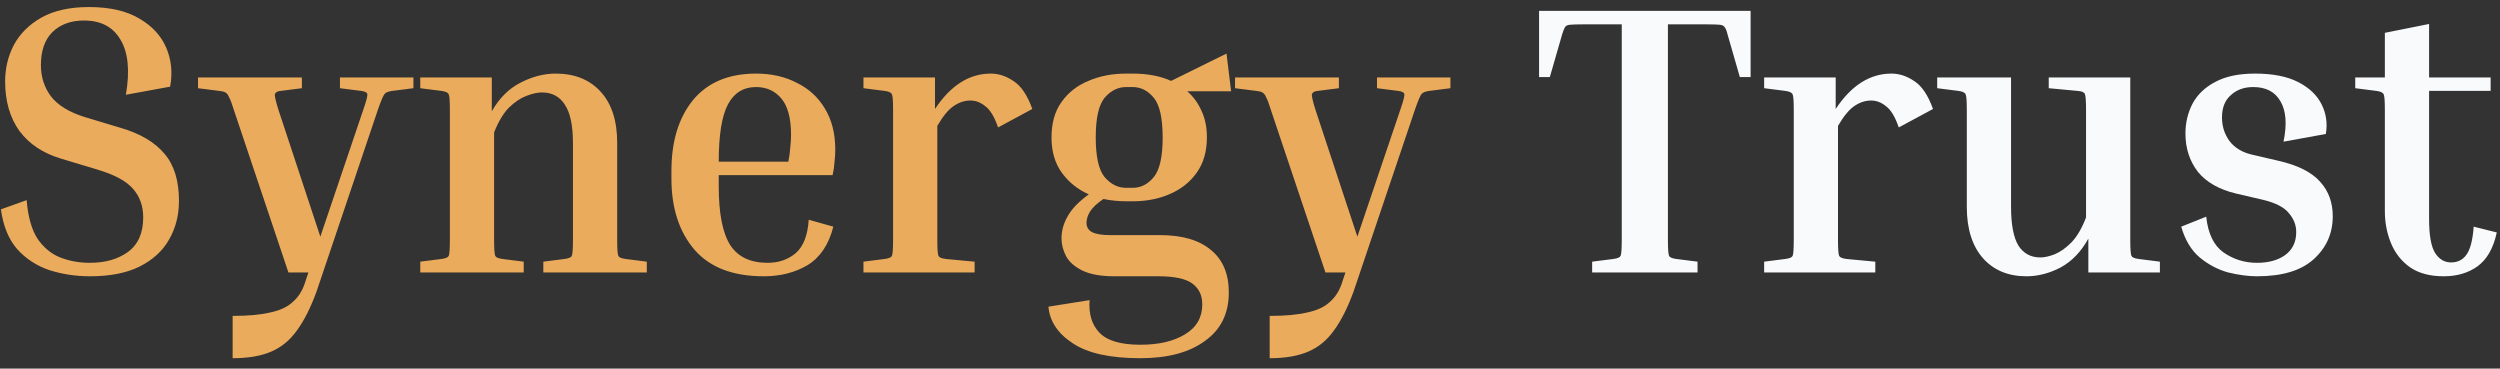 <svg width="156" height="23" viewBox="0 0 156 23" fill="none" xmlns="http://www.w3.org/2000/svg">
<rect x="0" y="0" width="156" height="23" fill="#333333" stroke="none"/>
<path d="M5.6 16.4C6.56 16.4 7.352 16.176 7.976 15.728C8.616 15.264 8.936 14.544 8.936 13.568C8.936 12.848 8.72 12.248 8.288 11.768C7.872 11.288 7.12 10.888 6.032 10.568L3.8 9.896C2.68 9.56 1.816 8.984 1.208 8.168C0.616 7.336 0.32 6.304 0.32 5.072C0.32 4.256 0.504 3.496 0.872 2.792C1.256 2.088 1.832 1.52 2.6 1.088C3.384 0.656 4.368 0.44 5.552 0.44C6.848 0.44 7.896 0.68 8.696 1.16C9.496 1.624 10.056 2.232 10.376 2.984C10.696 3.736 10.776 4.544 10.616 5.408L7.856 5.912C8.112 4.424 8 3.28 7.52 2.48C7.056 1.68 6.296 1.28 5.24 1.28C4.424 1.28 3.768 1.52 3.272 2C2.792 2.48 2.552 3.168 2.552 4.064C2.552 4.8 2.76 5.448 3.176 6.008C3.608 6.568 4.312 7 5.288 7.304L7.52 7.976C8.736 8.328 9.648 8.864 10.256 9.584C10.864 10.288 11.168 11.272 11.168 12.536C11.168 13.432 10.96 14.24 10.544 14.96C10.144 15.664 9.528 16.224 8.696 16.64C7.88 17.04 6.856 17.24 5.624 17.24C4.728 17.24 3.88 17.112 3.08 16.856C2.28 16.584 1.608 16.144 1.064 15.536C0.536 14.928 0.2 14.104 0.056 13.064L1.664 12.488C1.744 13.512 1.968 14.312 2.336 14.888C2.72 15.448 3.192 15.84 3.752 16.064C4.328 16.288 4.944 16.4 5.6 16.4ZM19.749 18.2C19.381 19.208 18.973 20.016 18.525 20.624C18.093 21.232 17.557 21.672 16.917 21.944C16.277 22.216 15.477 22.352 14.517 22.352V19.712C15.493 19.712 16.277 19.64 16.869 19.496C17.477 19.368 17.941 19.152 18.261 18.848C18.597 18.56 18.845 18.184 19.005 17.72L19.245 17H17.997L14.589 6.848C14.477 6.48 14.381 6.224 14.301 6.08C14.237 5.92 14.157 5.816 14.061 5.768C13.981 5.72 13.853 5.688 13.677 5.672L12.357 5.504V4.832H18.837V5.504L17.517 5.672C17.325 5.688 17.205 5.752 17.157 5.864C17.125 5.96 17.197 6.288 17.373 6.848L19.989 14.768L22.701 6.752C22.877 6.24 22.949 5.944 22.917 5.864C22.901 5.768 22.773 5.704 22.533 5.672L21.213 5.504V4.832H25.797V5.504L24.477 5.672C24.237 5.704 24.077 5.768 23.997 5.864C23.917 5.96 23.789 6.256 23.613 6.752L19.749 18.2ZM40.36 16.328V17H33.904V16.328L35.224 16.16C35.48 16.128 35.632 16.064 35.68 15.968C35.728 15.856 35.752 15.528 35.752 14.984V8.936C35.752 7.832 35.584 7.032 35.248 6.536C34.928 6.024 34.448 5.768 33.808 5.768C33.536 5.768 33.216 5.84 32.848 5.984C32.496 6.112 32.136 6.352 31.768 6.704C31.416 7.056 31.104 7.576 30.832 8.264V14.984C30.832 15.528 30.856 15.856 30.904 15.968C30.952 16.064 31.104 16.128 31.36 16.16L32.68 16.328V17H26.224V16.328L27.544 16.16C27.8 16.128 27.952 16.064 28 15.968C28.048 15.856 28.072 15.528 28.072 14.984V6.848C28.072 6.304 28.048 5.984 28 5.888C27.952 5.776 27.8 5.704 27.544 5.672L26.224 5.504V4.832H30.688V6.944C31.152 6.128 31.744 5.536 32.464 5.168C33.2 4.784 33.936 4.592 34.672 4.592C35.856 4.592 36.792 4.968 37.48 5.72C38.168 6.472 38.512 7.536 38.512 8.912V14.984C38.512 15.528 38.536 15.856 38.584 15.968C38.632 16.064 38.784 16.128 39.04 16.16L40.36 16.328ZM52.001 14.144C51.713 15.264 51.177 16.064 50.393 16.544C49.609 17.008 48.697 17.24 47.657 17.24C45.737 17.24 44.297 16.688 43.337 15.584C42.377 14.464 41.897 12.984 41.897 11.144V10.664C41.897 8.824 42.345 7.352 43.241 6.248C44.153 5.144 45.465 4.592 47.177 4.592C48.137 4.592 48.985 4.784 49.721 5.168C50.473 5.536 51.057 6.072 51.473 6.776C51.905 7.48 52.121 8.336 52.121 9.344C52.121 9.584 52.105 9.84 52.073 10.112C52.057 10.384 52.017 10.656 51.953 10.928H44.849V11.624C44.849 13.32 45.089 14.544 45.569 15.296C46.049 16.032 46.825 16.4 47.897 16.4C48.585 16.4 49.169 16.2 49.649 15.8C50.129 15.384 50.401 14.688 50.465 13.712L52.001 14.144ZM47.177 5.432C46.393 5.432 45.809 5.792 45.425 6.512C45.041 7.232 44.849 8.424 44.849 10.088H49.193C49.257 9.768 49.297 9.472 49.313 9.2C49.345 8.912 49.361 8.648 49.361 8.408C49.361 7.384 49.161 6.632 48.761 6.152C48.361 5.672 47.833 5.432 47.177 5.432ZM53.88 5.504V4.832H58.344V6.8C59.32 5.328 60.48 4.592 61.824 4.592C62.32 4.592 62.8 4.752 63.264 5.072C63.728 5.376 64.112 5.952 64.416 6.8L62.28 7.952C62.056 7.296 61.792 6.856 61.488 6.632C61.2 6.392 60.888 6.272 60.552 6.272C60.2 6.272 59.856 6.384 59.52 6.608C59.184 6.832 58.84 7.248 58.488 7.856V14.984C58.488 15.528 58.512 15.856 58.56 15.968C58.608 16.064 58.76 16.128 59.016 16.16L60.816 16.328V17H53.88V16.328L55.2 16.16C55.456 16.128 55.608 16.064 55.656 15.968C55.704 15.856 55.728 15.528 55.728 14.984V6.848C55.728 6.304 55.704 5.984 55.656 5.888C55.608 5.776 55.456 5.704 55.2 5.672L53.88 5.504ZM76.678 18.248C76.678 19.56 76.182 20.568 75.19 21.272C74.214 21.992 72.87 22.352 71.158 22.352C69.27 22.352 67.862 22.04 66.934 21.416C66.006 20.808 65.502 20.048 65.422 19.136L67.99 18.728C67.926 19.576 68.126 20.248 68.59 20.744C69.07 21.256 69.926 21.512 71.158 21.512C72.31 21.512 73.238 21.296 73.942 20.864C74.662 20.432 75.022 19.808 75.022 18.992C75.022 18.416 74.806 17.976 74.374 17.672C73.958 17.384 73.262 17.24 72.286 17.24H69.55C68.702 17.24 68.03 17.12 67.534 16.88C67.054 16.64 66.718 16.344 66.526 15.992C66.334 15.624 66.238 15.248 66.238 14.864C66.238 14.4 66.366 13.944 66.622 13.496C66.878 13.032 67.318 12.576 67.942 12.128C67.254 11.824 66.694 11.376 66.262 10.784C65.83 10.192 65.614 9.456 65.614 8.576C65.614 7.68 65.822 6.944 66.238 6.368C66.654 5.776 67.214 5.336 67.918 5.048C68.622 4.744 69.406 4.592 70.27 4.592H70.678C71.606 4.592 72.406 4.744 73.078 5.048L76.534 3.344L76.822 5.696H74.086C74.47 6.032 74.766 6.44 74.974 6.92C75.198 7.384 75.31 7.936 75.31 8.576C75.31 9.44 75.102 10.168 74.686 10.76C74.27 11.352 73.71 11.8 73.006 12.104C72.318 12.408 71.542 12.56 70.678 12.56H70.27C69.79 12.56 69.318 12.512 68.854 12.416C68.454 12.688 68.174 12.952 68.014 13.208C67.87 13.448 67.798 13.68 67.798 13.904C67.798 14.16 67.91 14.352 68.134 14.48C68.374 14.608 68.758 14.672 69.286 14.672H72.406C73.782 14.672 74.838 14.984 75.574 15.608C76.31 16.216 76.678 17.096 76.678 18.248ZM70.678 11.72C71.19 11.72 71.63 11.496 71.998 11.048C72.366 10.6 72.55 9.776 72.55 8.576C72.55 7.376 72.366 6.552 71.998 6.104C71.63 5.656 71.19 5.432 70.678 5.432H70.27C69.758 5.432 69.31 5.656 68.926 6.104C68.558 6.552 68.374 7.376 68.374 8.576C68.374 9.776 68.558 10.6 68.926 11.048C69.31 11.496 69.758 11.72 70.27 11.72H70.678ZM84.46 18.2C84.091 19.208 83.683 20.016 83.236 20.624C82.803 21.232 82.267 21.672 81.627 21.944C80.987 22.216 80.188 22.352 79.228 22.352V19.712C80.204 19.712 80.987 19.64 81.579 19.496C82.188 19.368 82.651 19.152 82.972 18.848C83.308 18.56 83.555 18.184 83.716 17.72L83.956 17H82.707L79.299 6.848C79.188 6.48 79.091 6.224 79.011 6.08C78.948 5.92 78.868 5.816 78.772 5.768C78.692 5.72 78.564 5.688 78.388 5.672L77.067 5.504V4.832H83.547V5.504L82.228 5.672C82.035 5.688 81.915 5.752 81.868 5.864C81.835 5.96 81.907 6.288 82.084 6.848L84.7 14.768L87.412 6.752C87.588 6.24 87.659 5.944 87.627 5.864C87.612 5.768 87.484 5.704 87.243 5.672L85.924 5.504V4.832H90.507V5.504L89.188 5.672C88.948 5.704 88.787 5.768 88.707 5.864C88.627 5.96 88.499 6.256 88.323 6.752L84.46 18.2Z" fill="#EBAB5C"/>
<path d="M96.038 0.68H109.238V4.808H108.566L107.798 2.144C107.75 1.936 107.694 1.792 107.63 1.712C107.582 1.616 107.478 1.56 107.318 1.544C107.158 1.528 106.886 1.52 106.502 1.52H104.078V14.984C104.078 15.528 104.102 15.856 104.15 15.968C104.198 16.064 104.35 16.128 104.606 16.16L105.926 16.328V17H99.35V16.328L100.67 16.16C100.926 16.128 101.078 16.064 101.126 15.968C101.174 15.856 101.198 15.528 101.198 14.984V1.52H98.774C98.406 1.52 98.134 1.528 97.958 1.544C97.798 1.56 97.694 1.616 97.646 1.712C97.598 1.792 97.542 1.936 97.478 2.144L96.71 4.808H96.038V0.68ZM110.083 5.504V4.832H114.547V6.8C115.523 5.328 116.683 4.592 118.027 4.592C118.523 4.592 119.003 4.752 119.467 5.072C119.931 5.376 120.315 5.952 120.619 6.8L118.483 7.952C118.259 7.296 117.995 6.856 117.691 6.632C117.403 6.392 117.091 6.272 116.755 6.272C116.403 6.272 116.059 6.384 115.723 6.608C115.387 6.832 115.043 7.248 114.691 7.856V14.984C114.691 15.528 114.715 15.856 114.763 15.968C114.811 16.064 114.963 16.128 115.219 16.16L117.019 16.328V17H110.083V16.328L111.403 16.16C111.659 16.128 111.811 16.064 111.859 15.968C111.907 15.856 111.931 15.528 111.931 14.984V6.848C111.931 6.304 111.907 5.984 111.859 5.888C111.811 5.776 111.659 5.704 111.403 5.672L110.083 5.504ZM134.777 16.328V17H130.313V14.888C129.865 15.704 129.289 16.304 128.585 16.688C127.881 17.056 127.169 17.24 126.449 17.24C125.313 17.24 124.409 16.864 123.737 16.112C123.065 15.344 122.729 14.28 122.729 12.92V6.848C122.729 6.304 122.705 5.984 122.657 5.888C122.609 5.776 122.457 5.704 122.201 5.672L120.881 5.504V4.832H125.489V12.896C125.489 14 125.641 14.808 125.945 15.32C126.265 15.816 126.721 16.064 127.313 16.064C127.569 16.064 127.865 16 128.201 15.872C128.553 15.728 128.905 15.48 129.257 15.128C129.609 14.76 129.913 14.24 130.169 13.568V6.848C130.169 6.304 130.145 5.976 130.097 5.864C130.049 5.752 129.897 5.688 129.641 5.672L127.841 5.504V4.832H132.929V14.984C132.929 15.528 132.953 15.856 133.001 15.968C133.049 16.064 133.201 16.128 133.457 16.16L134.777 16.328ZM141.196 12.464L139.54 12.08C138.468 11.824 137.668 11.368 137.14 10.712C136.628 10.04 136.372 9.248 136.372 8.336C136.372 7.664 136.516 7.048 136.804 6.488C137.108 5.912 137.58 5.456 138.22 5.12C138.86 4.768 139.692 4.592 140.716 4.592C141.82 4.592 142.716 4.768 143.404 5.12C144.092 5.472 144.58 5.936 144.868 6.512C145.156 7.088 145.244 7.704 145.132 8.36L142.492 8.84C142.716 7.752 142.652 6.912 142.3 6.32C141.964 5.728 141.396 5.432 140.596 5.432C140.036 5.432 139.572 5.6 139.204 5.936C138.836 6.256 138.652 6.72 138.652 7.328C138.652 7.888 138.812 8.384 139.132 8.816C139.452 9.232 139.924 9.512 140.548 9.656L142.204 10.04C143.388 10.312 144.244 10.744 144.772 11.336C145.3 11.912 145.564 12.632 145.564 13.496C145.564 14.568 145.164 15.464 144.364 16.184C143.58 16.888 142.404 17.24 140.836 17.24C140.292 17.24 139.692 17.16 139.036 17C138.396 16.824 137.804 16.512 137.26 16.064C136.732 15.616 136.348 14.976 136.108 14.144L137.668 13.52C137.78 14.576 138.14 15.32 138.748 15.752C139.372 16.184 140.068 16.4 140.836 16.4C141.556 16.4 142.14 16.24 142.588 15.92C143.052 15.584 143.284 15.104 143.284 14.48C143.284 14.048 143.132 13.656 142.828 13.304C142.54 12.936 141.996 12.656 141.196 12.464ZM155.799 14.504C155.591 15.48 155.191 16.184 154.599 16.616C154.023 17.032 153.319 17.24 152.487 17.24C151.639 17.24 150.943 17.056 150.399 16.688C149.855 16.304 149.455 15.8 149.199 15.176C148.943 14.552 148.815 13.888 148.815 13.184V6.848C148.815 6.304 148.791 5.984 148.743 5.888C148.695 5.776 148.543 5.704 148.287 5.672L146.967 5.504V4.832H148.815V2.048L151.575 1.496V4.832H155.415V5.672H151.575V13.664C151.575 14.688 151.703 15.4 151.959 15.8C152.215 16.184 152.543 16.376 152.943 16.376C153.359 16.376 153.679 16.216 153.903 15.896C154.143 15.576 154.295 14.992 154.359 14.144L155.799 14.504Z" fill="#F8FAFC"/>
</svg>
